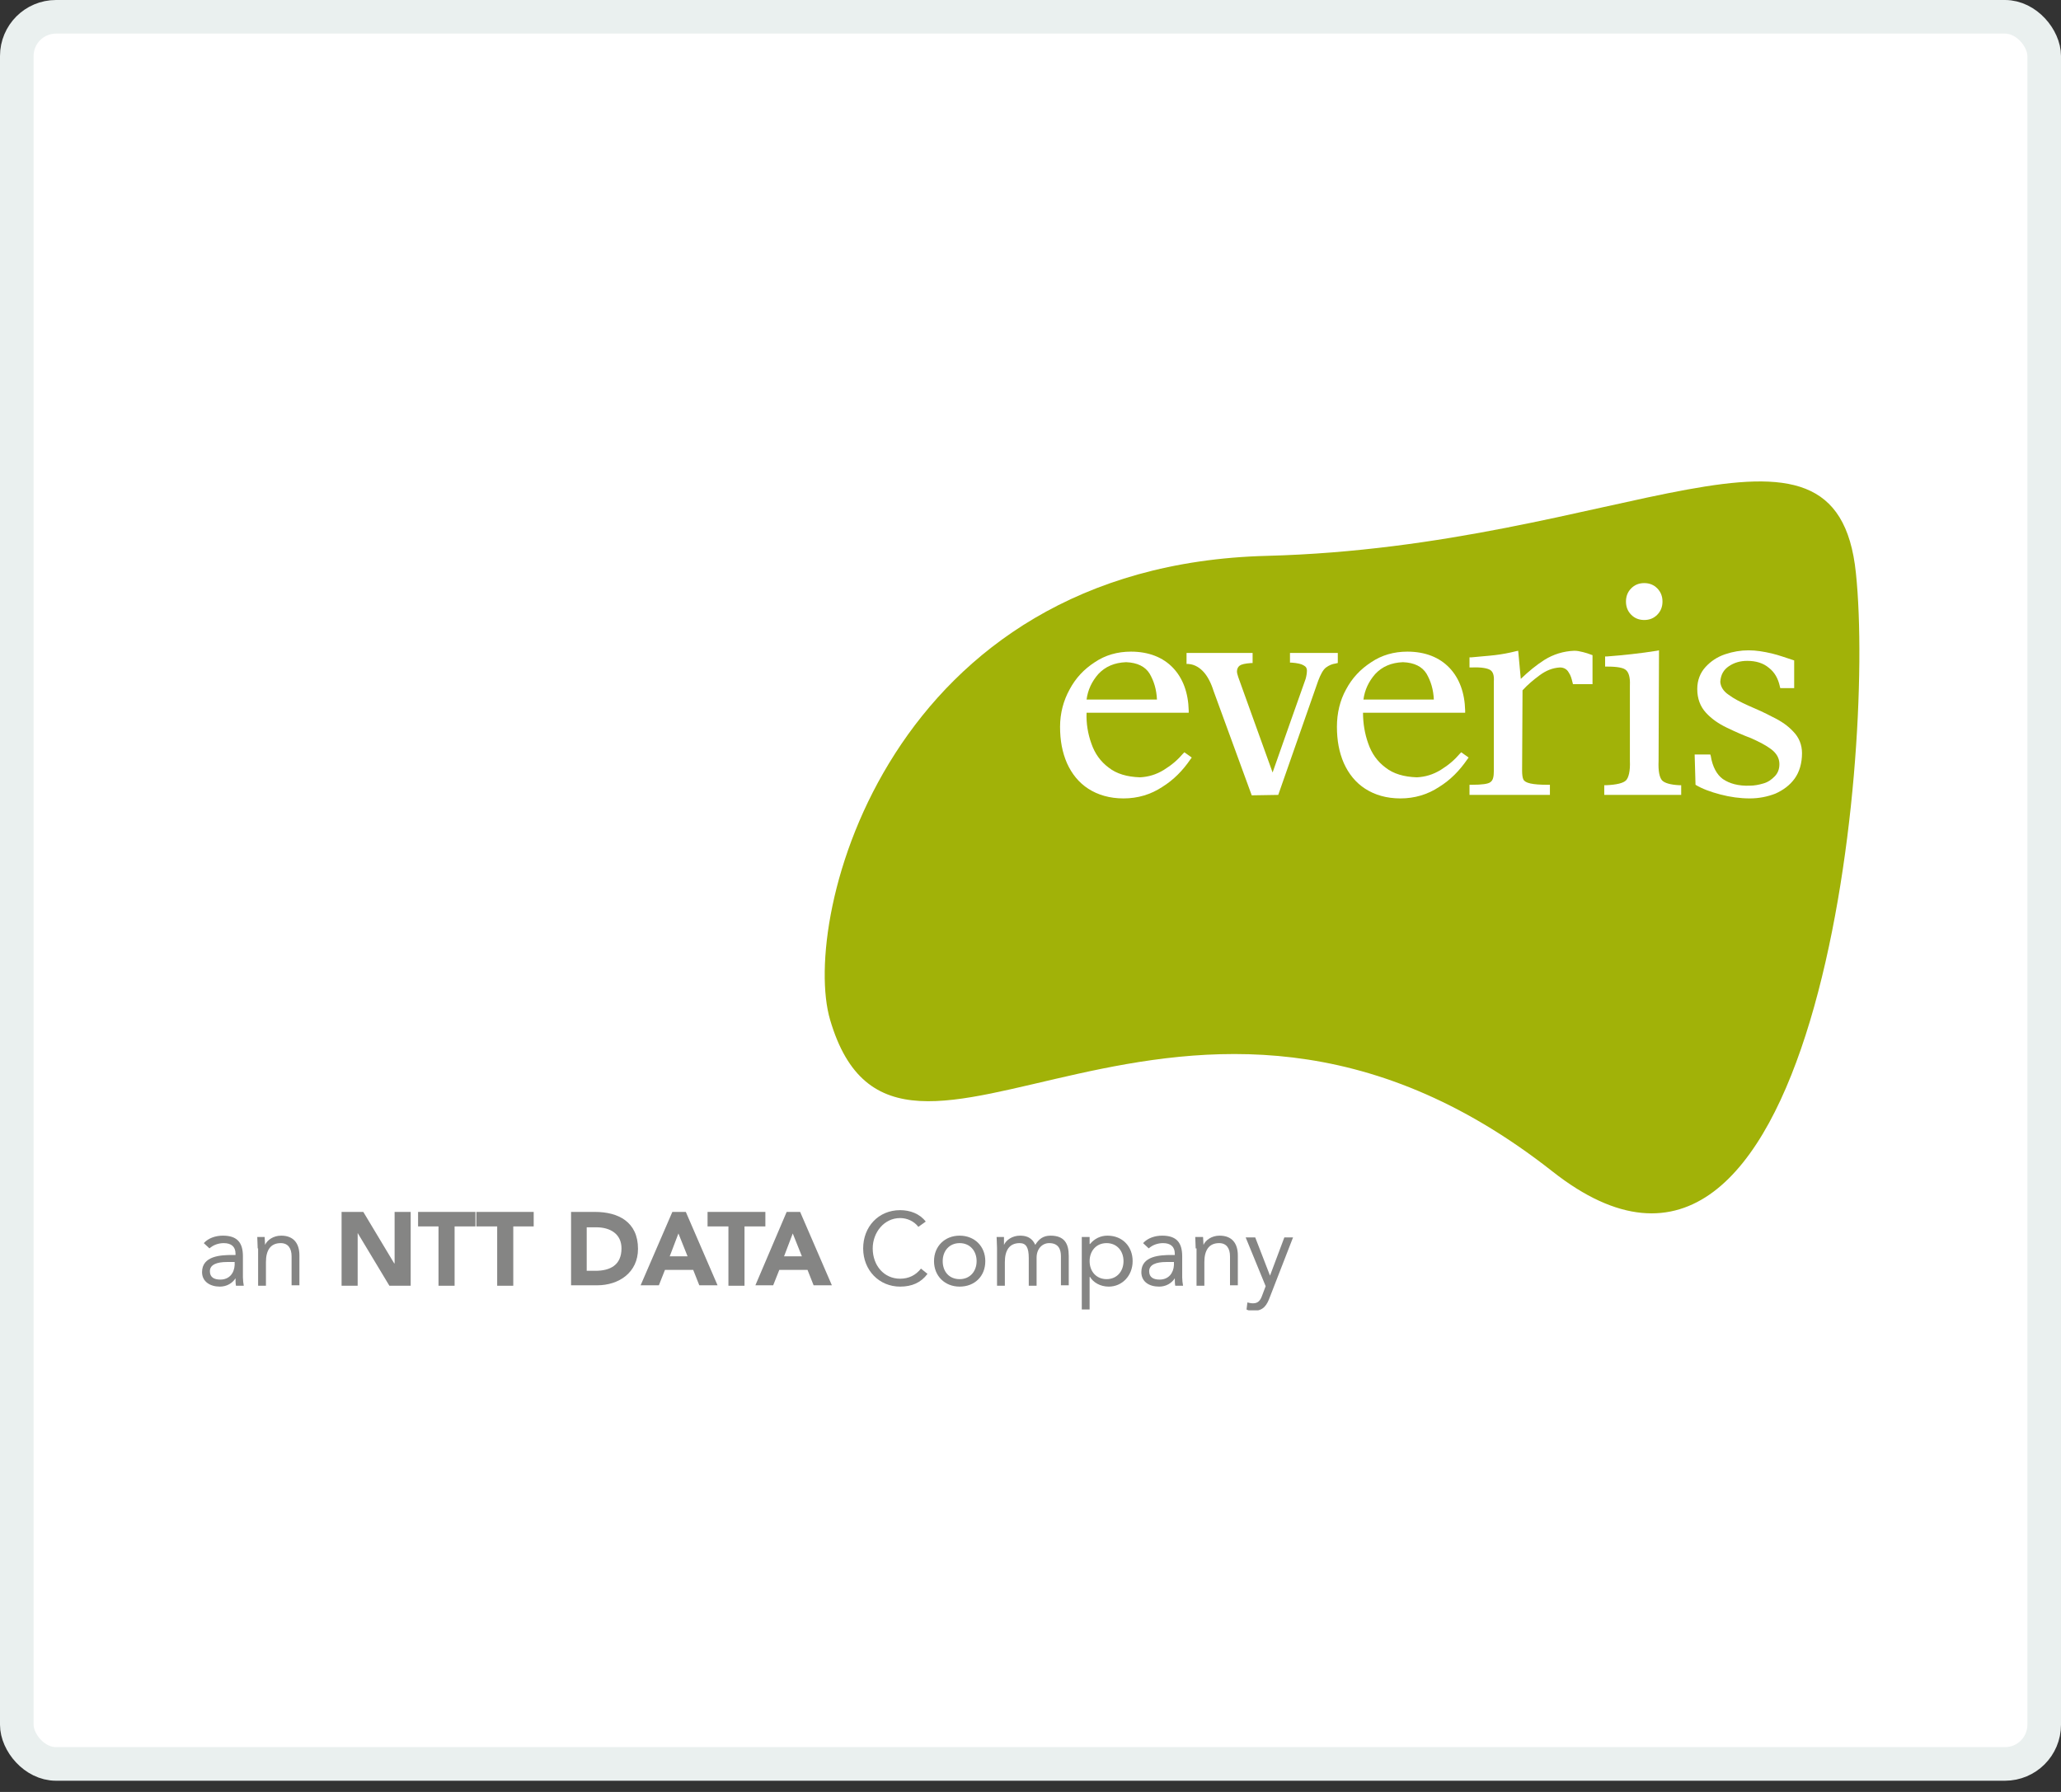 <svg width="184" height="160" viewBox="0 0 184 160" fill="none" xmlns="http://www.w3.org/2000/svg">
<rect x="0" y="0" width="184" height="160" fill="#333333" stroke="none"/>
<rect x="1.5" y="1.5" width="181" height="156" rx="3.5" fill="white" stroke="#EAF0EF" stroke-width="3"/>
<g clip-path="url(#clip0)">
<path fill-rule="evenodd" clip-rule="evenodd" d="M165.689 51.161C167.474 68.151 162.003 123.042 138.604 104.601C105.504 78.548 80.242 111.899 74.111 91.065C71.434 82.001 79.272 50.494 113.11 49.631C144.735 48.807 163.943 34.172 165.689 51.161Z" fill="#A1B208"/>
<path fill-rule="evenodd" clip-rule="evenodd" d="M97.433 66.385C97.743 67.287 98.248 67.994 98.985 68.543C99.683 69.092 100.615 69.367 101.779 69.406C102.516 69.367 103.214 69.171 103.913 68.739C104.611 68.308 105.155 67.837 105.62 67.287L105.737 67.17L106.396 67.641L106.28 67.797C105.582 68.818 104.767 69.642 103.758 70.269C102.749 70.936 101.585 71.29 100.304 71.29C99.062 71.29 98.015 70.976 97.161 70.426C96.307 69.877 95.686 69.092 95.26 68.151C94.833 67.17 94.639 66.11 94.639 64.894C94.639 63.678 94.949 62.54 95.492 61.559C96.036 60.539 96.773 59.754 97.743 59.126C98.674 58.498 99.761 58.184 100.964 58.184C102.555 58.184 103.835 58.695 104.728 59.636C105.62 60.578 106.086 61.873 106.125 63.442V63.638H97.006C96.967 64.58 97.122 65.522 97.433 66.385ZM103.292 62.501C103.253 61.559 103.02 60.813 102.632 60.146C102.244 59.519 101.546 59.165 100.537 59.126C99.489 59.165 98.674 59.519 98.053 60.186C97.471 60.853 97.122 61.598 97.006 62.461H103.292V62.501Z" fill="white"/>
<path fill-rule="evenodd" clip-rule="evenodd" d="M119.396 59.205L119.241 59.244C118.93 59.283 118.659 59.401 118.387 59.597C118.115 59.793 117.882 60.264 117.688 60.774L114.118 70.976L111.751 71.015L108.337 61.676C108.104 60.931 107.793 60.382 107.483 60.029C107.172 59.675 106.707 59.322 106.086 59.283H105.931V58.302C105.931 58.302 111.441 58.302 111.635 58.302H111.829V59.205H111.674C111.13 59.244 110.82 59.322 110.665 59.44C110.51 59.558 110.432 59.754 110.432 59.95C110.432 60.068 110.471 60.225 110.548 60.46C110.626 60.656 112.954 67.17 113.614 68.975C114.235 67.17 116.485 60.853 116.563 60.617C116.641 60.343 116.679 60.068 116.679 59.872C116.679 59.675 116.602 59.519 116.369 59.401C116.175 59.283 115.826 59.205 115.321 59.165H115.166V58.302H115.36C115.554 58.302 119.435 58.302 119.435 58.302V59.205H119.396Z" fill="white"/>
<path fill-rule="evenodd" clip-rule="evenodd" d="M122.151 66.385C122.462 67.287 122.966 67.994 123.704 68.543C124.402 69.092 125.333 69.367 126.497 69.406C127.235 69.367 127.933 69.171 128.632 68.739C129.33 68.308 129.873 67.837 130.339 67.287L130.455 67.17L131.115 67.641L130.999 67.797C130.3 68.818 129.485 69.642 128.476 70.269C127.468 70.936 126.303 71.29 125.023 71.29C123.781 71.29 122.733 70.976 121.88 70.426C121.026 69.877 120.405 69.092 119.978 68.151C119.551 67.17 119.357 66.11 119.357 64.894C119.357 63.678 119.629 62.54 120.172 61.559C120.716 60.539 121.453 59.754 122.423 59.126C123.354 58.498 124.441 58.184 125.644 58.184C127.235 58.184 128.515 58.695 129.408 59.636C130.3 60.578 130.766 61.873 130.805 63.442V63.638H121.686C121.686 64.58 121.841 65.522 122.151 66.385ZM128.011 62.501C127.972 61.559 127.739 60.813 127.351 60.146C126.963 59.519 126.265 59.165 125.256 59.126C124.208 59.165 123.393 59.519 122.772 60.186C122.19 60.853 121.841 61.598 121.724 62.461H128.011V62.501Z" fill="white"/>
<path fill-rule="evenodd" clip-rule="evenodd" d="M137.868 58.93C138.683 58.42 139.575 58.145 140.545 58.106C140.778 58.106 141.011 58.145 141.321 58.224C141.632 58.302 141.865 58.381 142.059 58.459L142.175 58.498V61.088H140.429L140.39 60.931C140.312 60.617 140.235 60.303 140.041 60.029C139.886 59.754 139.614 59.597 139.265 59.597C138.605 59.636 138.023 59.872 137.441 60.303C136.859 60.735 136.354 61.166 135.927 61.637L135.889 68.818C135.889 69.171 135.927 69.445 136.005 69.602C136.083 69.759 136.277 69.877 136.626 69.955C136.975 70.034 137.48 70.073 138.178 70.073H138.372V70.976H131.193V70.073H131.387C132.319 70.073 132.862 69.995 133.056 69.838C133.289 69.681 133.366 69.367 133.366 68.818V60.853C133.405 60.303 133.289 59.989 133.056 59.832C132.823 59.675 132.28 59.558 131.387 59.597H131.193V58.695H131.349C132.086 58.616 132.784 58.577 133.444 58.498C134.104 58.42 134.725 58.302 135.345 58.145L135.539 58.106L135.772 60.617C136.471 59.95 137.13 59.401 137.868 58.93Z" fill="white"/>
<path fill-rule="evenodd" clip-rule="evenodd" d="M152.729 67.484C152.884 68.465 153.272 69.171 153.815 69.563C154.397 69.956 155.173 70.191 156.221 70.152C156.609 70.152 157.036 70.073 157.424 69.956C157.851 69.838 158.161 69.602 158.433 69.328C158.705 69.053 158.86 68.7 158.86 68.229C158.86 67.68 158.588 67.248 158.123 66.895C157.657 66.542 157.036 66.228 156.338 65.914C155.6 65.639 154.902 65.326 154.164 64.972C153.427 64.619 152.806 64.188 152.302 63.638C151.797 63.089 151.526 62.383 151.526 61.52C151.526 60.735 151.797 60.068 152.263 59.558C152.729 59.048 153.311 58.655 154.009 58.42C154.708 58.184 155.406 58.067 156.105 58.067C156.803 58.067 157.463 58.184 158.161 58.342C158.821 58.498 159.442 58.734 160.063 58.93L160.179 58.969V61.441H158.937L158.899 61.284C158.743 60.578 158.433 60.029 157.929 59.636C157.424 59.205 156.764 59.008 155.988 59.008C155.367 59.008 154.824 59.166 154.359 59.479C153.893 59.793 153.621 60.225 153.582 60.892C153.621 61.324 153.854 61.716 154.32 62.03C154.785 62.383 155.406 62.697 156.105 63.011C156.842 63.325 157.54 63.638 158.278 64.031C159.015 64.384 159.636 64.816 160.102 65.326C160.606 65.836 160.878 66.503 160.878 67.248C160.878 68.151 160.645 68.935 160.218 69.524C159.791 70.112 159.209 70.544 158.511 70.858C157.812 71.133 157.036 71.29 156.221 71.29C155.367 71.29 154.475 71.172 153.582 70.936C152.69 70.701 151.953 70.426 151.371 70.073L151.293 67.366H152.69L152.729 67.484Z" fill="white"/>
<path fill-rule="evenodd" clip-rule="evenodd" d="M147.956 54.889C147.646 55.203 147.258 55.359 146.792 55.359C146.326 55.359 145.938 55.203 145.628 54.889C145.317 54.575 145.162 54.182 145.162 53.712C145.162 53.241 145.317 52.848 145.628 52.534C145.938 52.221 146.326 52.064 146.792 52.064C147.258 52.064 147.646 52.221 147.956 52.534C148.266 52.848 148.422 53.241 148.422 53.712C148.422 54.182 148.266 54.575 147.956 54.889Z" fill="white"/>
<path fill-rule="evenodd" clip-rule="evenodd" d="M143.494 59.519H143.3V58.616H143.455C144.969 58.498 146.443 58.342 147.918 58.106L148.112 58.067C148.112 58.067 148.073 66.66 148.073 67.954C148.034 68.857 148.151 69.406 148.384 69.681C148.616 69.916 149.121 70.073 149.936 70.112H150.091V70.976H143.223V70.112H143.378C144.348 70.073 144.93 69.916 145.163 69.681C145.396 69.445 145.551 68.857 145.512 67.954V61.206C145.551 60.46 145.396 60.029 145.163 59.833C144.969 59.636 144.426 59.519 143.494 59.519Z" fill="white"/>
<path fill-rule="evenodd" clip-rule="evenodd" d="M20.251 112.684C19.358 112.684 18.738 112.919 18.738 113.508C18.738 114.057 19.126 114.253 19.669 114.253C20.484 114.253 20.911 113.665 20.949 112.959V112.684H20.251ZM18.194 110.997C18.621 110.526 19.281 110.33 19.902 110.33C21.182 110.33 21.687 110.958 21.687 112.174V114.057C21.687 114.293 21.726 114.607 21.764 114.803H21.066C21.027 114.607 21.027 114.332 21.027 114.136C20.755 114.567 20.251 114.881 19.63 114.881C18.776 114.881 18.039 114.45 18.039 113.586C18.039 112.135 19.708 112.056 20.755 112.056H21.027V111.938C21.027 111.311 20.639 110.997 19.979 110.997C19.514 110.997 19.048 111.154 18.699 111.468L18.194 110.997Z" fill="#858584"/>
<path fill-rule="evenodd" clip-rule="evenodd" d="M23.006 111.468C23.006 111.075 22.967 110.722 22.967 110.447H23.627C23.627 110.683 23.665 110.918 23.665 111.154C23.859 110.722 24.403 110.33 25.101 110.33C26.226 110.33 26.731 111.036 26.731 112.095V114.763H26.032V112.174C26.032 111.468 25.722 110.997 25.062 110.997C24.131 110.997 23.743 111.664 23.743 112.684V114.803H23.044V111.468H23.006Z" fill="#858584"/>
<path fill-rule="evenodd" clip-rule="evenodd" d="M30.495 108.211H32.435L35.191 112.802H35.229V108.211H36.665V114.803H34.764L31.931 110.094V114.803H30.495V108.211Z" fill="#858584"/>
<path fill-rule="evenodd" clip-rule="evenodd" d="M39.149 109.506H37.325V108.211H42.447V109.506H40.585V114.803H39.149V109.506Z" fill="#858584"/>
<path fill-rule="evenodd" clip-rule="evenodd" d="M44.387 109.506H42.524V108.211H47.647V109.506H45.823V114.803H44.387V109.506Z" fill="#858584"/>
<path fill-rule="evenodd" clip-rule="evenodd" d="M52.419 113.469H53.156C54.476 113.469 55.485 112.959 55.485 111.468C55.485 110.173 54.476 109.584 53.234 109.584H52.38V113.469H52.419ZM50.983 108.211H53.118C55.213 108.211 56.959 109.113 56.959 111.507C56.959 113.626 55.252 114.763 53.312 114.763H50.983V108.211Z" fill="#858584"/>
<path fill-rule="evenodd" clip-rule="evenodd" d="M60.568 110.134L59.792 112.174H61.383L60.568 110.134ZM60.025 108.211H61.228L64.061 114.763H62.431L61.888 113.39H59.365L58.822 114.763H57.192L60.025 108.211Z" fill="#858584"/>
<path fill-rule="evenodd" clip-rule="evenodd" d="M65.032 109.506H63.169V108.211H68.33V109.506H66.467V114.803H65.032V109.506Z" fill="#858584"/>
<path fill-rule="evenodd" clip-rule="evenodd" d="M70.775 110.134L69.999 112.174H71.59L70.775 110.134ZM70.231 108.211H71.434L74.267 114.763H72.637L72.094 113.39H69.572L69.028 114.763H67.438L70.231 108.211Z" fill="#858584"/>
<path fill-rule="evenodd" clip-rule="evenodd" d="M85.675 114.214C86.606 114.214 87.189 113.508 87.189 112.605C87.189 111.703 86.606 110.997 85.675 110.997C84.744 110.997 84.162 111.703 84.162 112.605C84.162 113.547 84.744 114.214 85.675 114.214ZM85.675 110.33C86.995 110.33 87.965 111.271 87.965 112.605C87.965 113.979 86.995 114.881 85.675 114.881C84.356 114.881 83.386 113.94 83.386 112.605C83.386 111.271 84.356 110.33 85.675 110.33Z" fill="#858584"/>
<path fill-rule="evenodd" clip-rule="evenodd" d="M89.012 111.468C89.012 111.075 88.974 110.722 88.974 110.447H89.633C89.633 110.683 89.633 110.918 89.633 111.154C89.827 110.722 90.371 110.33 91.069 110.33C92 110.33 92.272 110.84 92.427 111.154C92.738 110.644 93.126 110.33 93.785 110.33C95.027 110.33 95.415 111.036 95.415 112.135V114.763H94.717V112.174C94.717 111.585 94.523 110.997 93.669 110.997C93.048 110.997 92.544 111.507 92.544 112.292V114.803H91.845V112.331C91.845 111.389 91.612 110.997 91.03 110.997C90.099 110.997 89.711 111.664 89.711 112.684V114.803H89.012V111.468Z" fill="#858584"/>
<path fill-rule="evenodd" clip-rule="evenodd" d="M98.791 114.214C99.722 114.214 100.304 113.508 100.304 112.605C100.304 111.703 99.722 110.997 98.791 110.997C97.86 110.997 97.278 111.703 97.278 112.605C97.278 113.547 97.898 114.214 98.791 114.214ZM96.579 110.447H97.278V111.075H97.316C97.704 110.604 98.248 110.33 98.869 110.33C100.227 110.33 101.119 111.311 101.119 112.605C101.119 113.9 100.188 114.881 98.985 114.881C98.209 114.881 97.588 114.489 97.316 114.018H97.278V116.922H96.579V110.447Z" fill="#858584"/>
<path fill-rule="evenodd" clip-rule="evenodd" d="M104.107 112.684C103.215 112.684 102.594 112.919 102.594 113.508C102.594 114.057 102.982 114.253 103.525 114.253C104.34 114.253 104.767 113.665 104.806 112.959V112.684H104.107ZM102.051 110.997C102.478 110.526 103.137 110.33 103.758 110.33C105.039 110.33 105.543 110.958 105.543 112.174V114.057C105.543 114.293 105.582 114.607 105.621 114.803H104.922C104.883 114.607 104.883 114.332 104.883 114.136C104.612 114.567 104.107 114.881 103.486 114.881C102.594 114.881 101.896 114.45 101.896 113.586C101.896 112.135 103.564 112.056 104.612 112.056H104.883V111.938C104.883 111.311 104.495 110.997 103.836 110.997C103.37 110.997 102.904 111.154 102.555 111.468L102.051 110.997Z" fill="#858584"/>
<path fill-rule="evenodd" clip-rule="evenodd" d="M106.746 111.468C106.746 111.075 106.707 110.722 106.707 110.447H107.406C107.406 110.683 107.444 110.918 107.444 111.154C107.638 110.722 108.182 110.33 108.88 110.33C110.005 110.33 110.51 111.036 110.51 112.095V114.763H109.811V112.174C109.811 111.468 109.501 110.997 108.841 110.997C107.91 110.997 107.522 111.664 107.522 112.684V114.803H106.823V111.468H106.746Z" fill="#858584"/>
<path fill-rule="evenodd" clip-rule="evenodd" d="M113.382 115.784C113.11 116.529 112.8 117.039 111.946 117.039C111.752 117.039 111.481 117.039 111.287 116.922L111.364 116.294C111.519 116.333 111.675 116.372 111.869 116.372C112.334 116.372 112.528 116.098 112.684 115.666L112.994 114.842L111.209 110.487H112.063L113.382 113.9L114.663 110.487H115.439L113.382 115.784Z" fill="#858584"/>
<path fill-rule="evenodd" clip-rule="evenodd" d="M81.989 109.545C81.601 109.035 80.98 108.76 80.359 108.76C78.923 108.76 77.914 110.055 77.914 111.468C77.914 112.998 78.923 114.175 80.359 114.175C81.135 114.175 81.756 113.861 82.222 113.273L82.804 113.743C82.222 114.528 81.407 114.881 80.359 114.881C78.496 114.881 77.061 113.429 77.061 111.468C77.061 109.545 78.419 108.054 80.359 108.054C81.251 108.054 82.105 108.368 82.648 109.074L81.989 109.545Z" fill="#858584"/>
</g>
<defs>
<clipPath id="clip0">
<rect width="148" height="74" fill="white" transform="translate(18 43)"/>
</clipPath>
</defs>
</svg>
